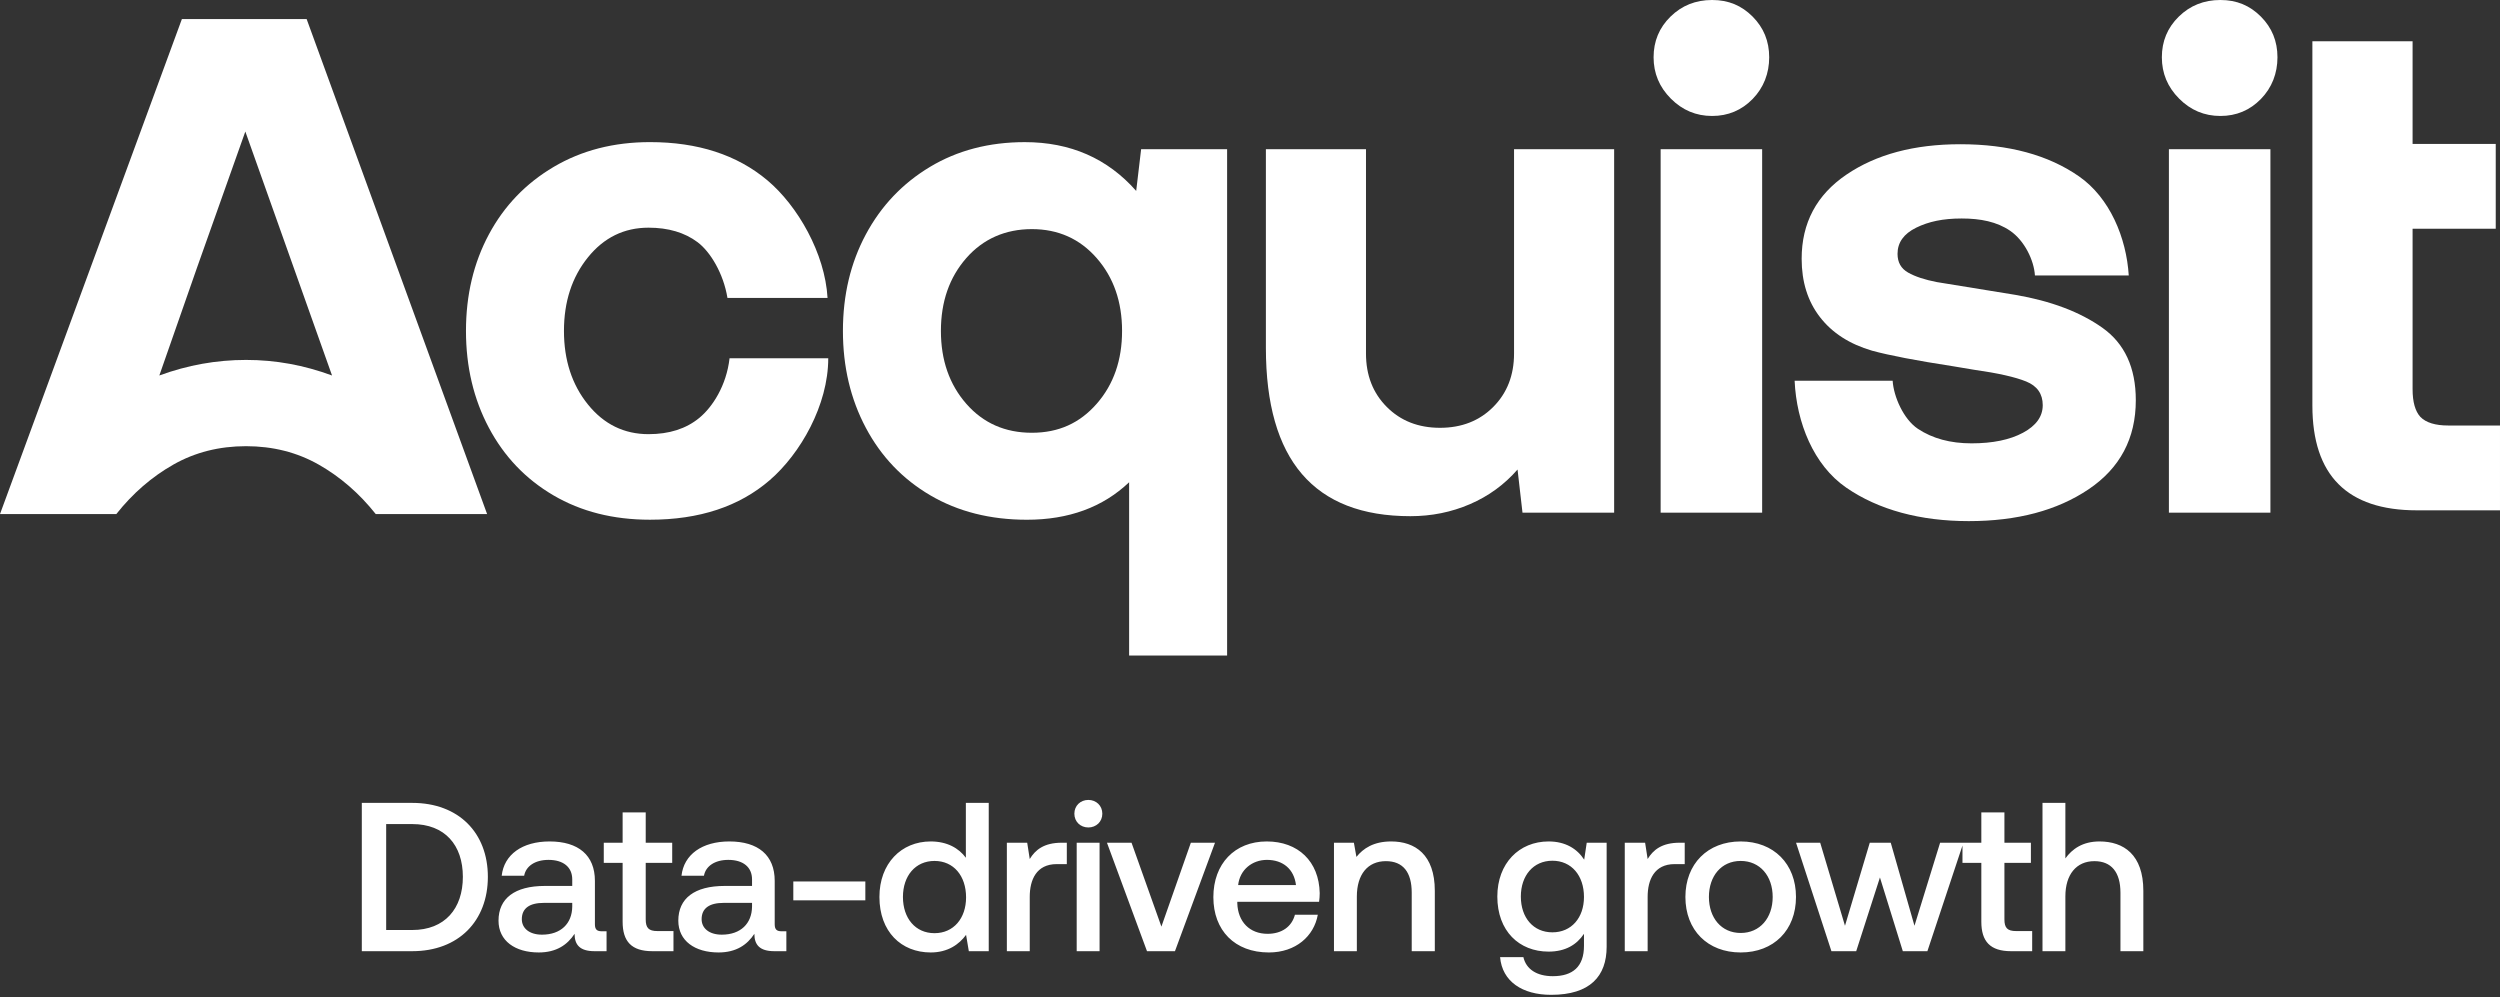 <svg width="930" height="371" viewBox="0 0 930 371" fill="none" xmlns="http://www.w3.org/2000/svg">
<rect x="0" y="0" width="930" height="371" fill="#333333" stroke="none"/>
<g clip-path="url(#clip0_3090_109)">
<path d="M181.212 191.233H139.774C133.652 183.517 126.569 177.383 118.533 172.818C110.49 168.26 101.486 165.981 91.521 165.981C81.556 165.981 72.552 168.26 64.508 172.818C56.465 177.383 49.382 183.517 43.267 191.233H0L67.657 7.104H114.073L181.204 191.233H181.212ZM91.262 48.928L73.429 99.172L59.27 139.681C69.761 135.827 80.512 133.892 91.528 133.892C102.545 133.892 113.029 135.827 123.52 139.681L91.262 48.928Z" fill="white"/>
<path d="M308.107 133.272C308.107 150.724 297.731 168.787 286.363 178.607C274.995 188.434 260.136 193.336 241.784 193.336C228.145 193.336 216.167 190.308 205.859 184.258C195.543 178.209 187.546 169.835 181.866 159.136C176.186 148.445 173.342 136.431 173.342 123.101C173.342 109.771 176.178 97.811 181.866 87.196C187.546 76.589 195.589 68.215 205.989 62.074C216.388 55.941 228.32 52.866 241.784 52.866C259.617 52.866 274.172 57.6 285.448 67.068C296.724 76.535 306.903 94.232 307.848 110.827H270.611C269.155 101.833 264.299 93.681 259.488 90.087C254.677 86.492 248.608 84.695 241.258 84.695C232.163 84.695 224.645 88.381 218.706 95.746C212.759 103.11 209.793 112.234 209.793 123.101C209.793 133.968 212.767 143.092 218.706 150.456C224.645 157.821 232.17 161.507 241.258 161.507C248.951 161.507 255.241 159.496 260.143 155.458C265.038 151.428 270.223 143.497 271.397 133.272H308.107Z" fill="white"/>
<path d="M424.492 55.505H456.483V243.848H420.032V179.402C410.242 188.702 397.563 193.344 382.01 193.344C368.37 193.344 356.393 190.315 346.085 184.266C335.769 178.217 327.771 169.843 322.091 159.144C316.411 148.453 313.567 136.439 313.567 123.109C313.567 109.779 316.404 97.819 322.091 87.204C327.771 76.597 335.731 68.223 345.955 62.082C356.179 55.948 367.936 52.874 381.225 52.874C398.181 52.874 411.996 58.923 422.662 71.022L424.5 55.505H424.492ZM407.97 150.204C414.268 143.015 417.409 133.984 417.409 123.109C417.409 112.234 414.26 103.21 407.97 96.014C401.68 88.825 393.637 85.231 383.847 85.231C374.058 85.231 365.755 88.825 359.457 96.014C353.16 103.21 350.019 112.234 350.019 123.109C350.019 133.984 353.167 143.015 359.457 150.204C365.747 157.393 373.882 160.987 383.847 160.987C393.812 160.987 401.68 157.393 407.97 150.204Z" fill="white"/>
<path d="M600.461 190.706H566.365L564.528 174.661C559.633 180.274 553.732 184.572 546.824 187.547C539.917 190.53 532.529 192.021 524.668 192.021C488.827 192.021 470.91 171.151 470.91 129.418V55.505H508.147V131.521C508.147 139.589 510.724 146.212 515.885 151.382C521.039 156.559 527.642 159.144 535.685 159.144C543.729 159.144 550.324 156.559 555.485 151.382C560.639 146.212 563.224 139.589 563.224 131.521V55.505H600.461V190.706Z" fill="white"/>
<path d="M621.561 36.692C617.276 32.394 615.134 27.27 615.134 21.305C615.134 15.34 617.23 10.3 621.431 6.178C625.625 2.064 630.779 -0.001 636.901 -0.001C643.023 -0.001 647.872 2.064 651.982 6.178C656.083 10.3 658.142 15.34 658.142 21.305C658.142 27.27 656.083 32.616 651.982 36.822C647.872 41.028 642.848 43.139 636.901 43.139C630.954 43.139 625.838 40.99 621.561 36.692ZM655.519 55.497H617.757V190.705H655.519V55.505V55.497Z" fill="white"/>
<path d="M704.066 141.639C704.417 147.428 708.061 155.94 713.482 159.534C718.903 163.129 725.544 164.926 733.412 164.926C741.28 164.926 747.661 163.61 752.556 160.98C757.451 158.349 759.898 154.931 759.898 150.724C759.898 146.518 757.84 143.582 753.738 141.914C749.628 140.247 743.201 138.802 734.464 137.571L726.596 136.255C712.956 134.152 702.9 132.225 696.434 130.466C688.04 128.011 681.575 123.851 677.031 117.97C672.479 112.097 670.215 104.862 670.215 96.266C670.215 82.944 675.765 72.505 686.866 64.965C697.967 57.425 712.079 53.654 729.218 53.654C747.219 53.654 761.957 57.646 773.408 65.623C784.86 73.607 791.02 88.428 791.897 102.461H756.993C756.643 96.847 753.136 89.514 747.76 85.843C742.843 82.478 736.736 81.277 729.744 81.277C722.753 81.277 717.462 82.417 712.826 84.696C708.191 86.975 705.881 90.217 705.881 94.431C705.881 97.589 707.192 99.914 709.815 101.398C712.438 102.889 716.021 104.074 720.565 104.946L749.674 109.68C762.956 111.959 773.759 116.035 782.062 121.909C790.365 127.782 794.52 136.768 794.52 148.874C794.52 163.075 788.664 174.126 776.954 182.018C765.235 189.91 750.376 193.856 732.375 193.856C714.374 193.856 698.805 189.696 686.744 181.36C674.682 173.032 668.293 157.24 667.6 141.631H704.074L704.066 141.639Z" fill="white"/>
<path d="M810.636 36.692C806.351 32.394 804.209 27.27 804.209 21.305C804.209 15.34 806.306 10.3 810.506 6.178C814.7 2.064 819.854 -0.001 825.976 -0.001C832.098 -0.001 836.947 2.064 841.057 6.178C845.159 10.3 847.217 15.34 847.217 21.305C847.217 27.27 845.159 32.616 841.057 36.822C836.947 41.028 831.923 43.139 825.976 43.139C820.029 43.139 814.913 40.99 810.636 36.692ZM844.594 55.497H806.832V190.705H844.594V55.505V55.497Z" fill="white"/>
<path d="M860.207 85.108V15.362H897.482V53.546H928.413V85.1H897.482V144.766C897.482 149.538 898.45 152.987 900.394 155.106C902.498 157.232 905.945 158.287 910.702 158.287H929.999V189.841H899.068C873.161 189.841 860.207 176.848 860.207 150.861V85.1V85.108Z" fill="white"/>
</g>
<path d="M153.35 353.842H134.593V298.675H153.35C170.609 298.675 181.485 309.787 181.485 326.179C181.485 342.572 170.609 353.842 153.35 353.842ZM143.656 306.556V345.961H153.35C165.486 345.961 172.185 338.001 172.185 326.179C172.185 314.358 165.486 306.556 153.35 306.556H143.656ZM223.907 346.434H225.641V353.842H221.149C215.632 353.842 213.741 351.399 213.741 347.379C211.061 351.477 206.963 354.315 200.422 354.315C191.595 354.315 185.448 349.98 185.448 342.493C185.448 334.218 191.438 329.568 202.708 329.568H212.874V327.125C212.874 322.633 209.643 319.875 204.047 319.875C199.003 319.875 195.615 322.239 194.984 325.785H186.63C187.497 317.904 194.275 313.018 204.441 313.018C215.16 313.018 221.307 318.141 221.307 327.677V343.833C221.307 345.882 222.174 346.434 223.907 346.434ZM212.874 337.292V335.873H202.313C197.033 335.873 194.117 337.843 194.117 341.941C194.117 345.33 196.954 347.695 201.604 347.695C208.697 347.695 212.795 343.518 212.874 337.292ZM231.617 342.887V320.978H224.603V313.491H231.617V302.221H240.208V313.491H250.059V320.978H240.208V342.02C240.208 345.173 241.311 346.355 244.542 346.355H250.532V353.842H242.651C234.927 353.842 231.617 350.217 231.617 342.887ZM290.791 346.434H292.525V353.842H288.033C282.516 353.842 280.625 351.399 280.625 347.379C277.945 351.477 273.847 354.315 267.306 354.315C258.479 354.315 252.332 349.98 252.332 342.493C252.332 334.218 258.322 329.568 269.591 329.568H279.758V327.125C279.758 322.633 276.527 319.875 270.931 319.875C265.887 319.875 262.499 322.239 261.868 325.785H253.514C254.381 317.904 261.159 313.018 271.325 313.018C282.043 313.018 288.191 318.141 288.191 327.677V343.833C288.191 345.882 289.058 346.434 290.791 346.434ZM279.758 337.292V335.873H269.197C263.917 335.873 261.001 337.843 261.001 341.941C261.001 345.33 263.838 347.695 268.488 347.695C275.581 347.695 279.679 343.518 279.758 337.292ZM321.908 334.927H295.112V327.913H321.908V334.927ZM359.299 319.087V298.675H367.811V353.842H360.403L359.378 347.773C356.778 351.32 352.601 354.315 346.217 354.315C335.262 354.315 327.145 346.591 327.145 333.666C327.145 321.214 335.262 313.018 346.217 313.018C352.364 313.018 356.699 315.54 359.299 319.087ZM347.636 347.143C354.728 347.143 359.378 341.626 359.378 333.824C359.378 325.785 354.728 320.269 347.636 320.269C340.543 320.269 335.893 325.785 335.893 333.666C335.893 341.626 340.543 347.143 347.636 347.143ZM394.964 313.491H396.856V321.451H393.073C385.507 321.451 383.064 327.362 383.064 333.588V353.842H374.552V313.491H382.118L383.064 319.559C385.113 316.171 388.344 313.491 394.964 313.491ZM404.863 307.817C401.947 307.817 399.662 305.689 399.662 302.694C399.662 299.699 401.947 297.571 404.863 297.571C407.779 297.571 410.065 299.699 410.065 302.694C410.065 305.689 407.779 307.817 404.863 307.817ZM400.529 353.842V313.491H409.04V353.842H400.529ZM426.683 353.842L411.788 313.491H420.93L432.042 344.7L442.997 313.491H451.981L437.086 353.842H426.683ZM472.018 354.315C459.329 354.315 451.369 346.118 451.369 333.745C451.369 321.293 459.329 313.018 471.229 313.018C482.893 313.018 490.696 320.426 490.932 332.248C490.932 333.272 490.853 334.376 490.696 335.479H460.275V336.031C460.511 342.887 464.846 347.379 471.545 347.379C476.746 347.379 480.529 344.779 481.711 340.286H490.223C488.804 348.246 482.026 354.315 472.018 354.315ZM460.59 329.253H482.105C481.396 323.263 477.219 319.875 471.308 319.875C465.87 319.875 461.221 323.5 460.59 329.253ZM517.516 313.018C526.421 313.018 533.75 317.904 533.75 331.381V353.842H525.16V332.09C525.16 324.446 521.929 320.348 515.545 320.348C508.768 320.348 504.748 325.313 504.748 333.509V353.842H496.237V313.491H503.645L504.591 318.771C507.113 315.619 510.974 313.018 517.516 313.018ZM589.318 319.796L590.263 313.491H597.672V352.187C597.672 363.141 591.524 370.077 577.023 370.077C566.305 370.077 558.818 365.112 558.03 356.048H566.699C567.724 360.541 571.664 363.141 577.654 363.141C585.062 363.141 589.239 359.595 589.239 351.872V347.379C586.559 351.399 582.382 353.999 576.078 353.999C565.123 353.999 557.006 346.355 557.006 333.509C557.006 321.136 565.123 313.018 576.078 313.018C582.382 313.018 586.717 315.777 589.318 319.796ZM577.496 346.828C584.589 346.828 589.239 341.39 589.239 333.666C589.239 325.707 584.589 320.19 577.496 320.19C570.403 320.19 565.754 325.707 565.754 333.509C565.754 341.39 570.403 346.828 577.496 346.828ZM624.825 313.491H626.716V321.451H622.933C615.368 321.451 612.924 327.362 612.924 333.588V353.842H604.413V313.491H611.979L612.924 319.559C614.973 316.171 618.205 313.491 624.825 313.491ZM647.537 354.315C635.243 354.315 626.968 346.04 626.968 333.666C626.968 321.372 635.243 313.018 647.537 313.018C659.832 313.018 668.107 321.372 668.107 333.666C668.107 346.04 659.832 354.315 647.537 354.315ZM647.537 347.064C654.709 347.064 659.438 341.469 659.438 333.666C659.438 325.864 654.709 320.269 647.537 320.269C640.366 320.269 635.716 325.864 635.716 333.666C635.716 341.469 640.366 347.064 647.537 347.064ZM681.289 353.842L668.128 313.491H677.112L686.333 344.385L695.554 313.491H703.356L712.183 344.385L721.719 313.491H730.388L716.99 353.842H707.848L699.337 326.416L690.51 353.842H681.289ZM737.055 342.887V320.978H730.04V313.491H737.055V302.221H745.645V313.491H755.496V320.978H745.645V342.02C745.645 345.173 746.748 346.355 749.979 346.355H755.969V353.842H748.088C740.365 353.842 737.055 350.217 737.055 342.887ZM781.007 313.018C789.992 313.018 797.321 317.904 797.321 331.381V353.842H788.809V332.09C788.809 324.446 785.421 320.348 779.116 320.348C772.417 320.348 768.319 325.313 768.319 333.43V353.842H759.807V298.675H768.319V319.323C770.841 315.855 774.702 313.018 781.007 313.018Z" fill="white"/>
<defs>
<clipPath id="clip0_3090_109">
<rect width="930" height="243.841" fill="white"/>
</clipPath>
</defs>
</svg>
